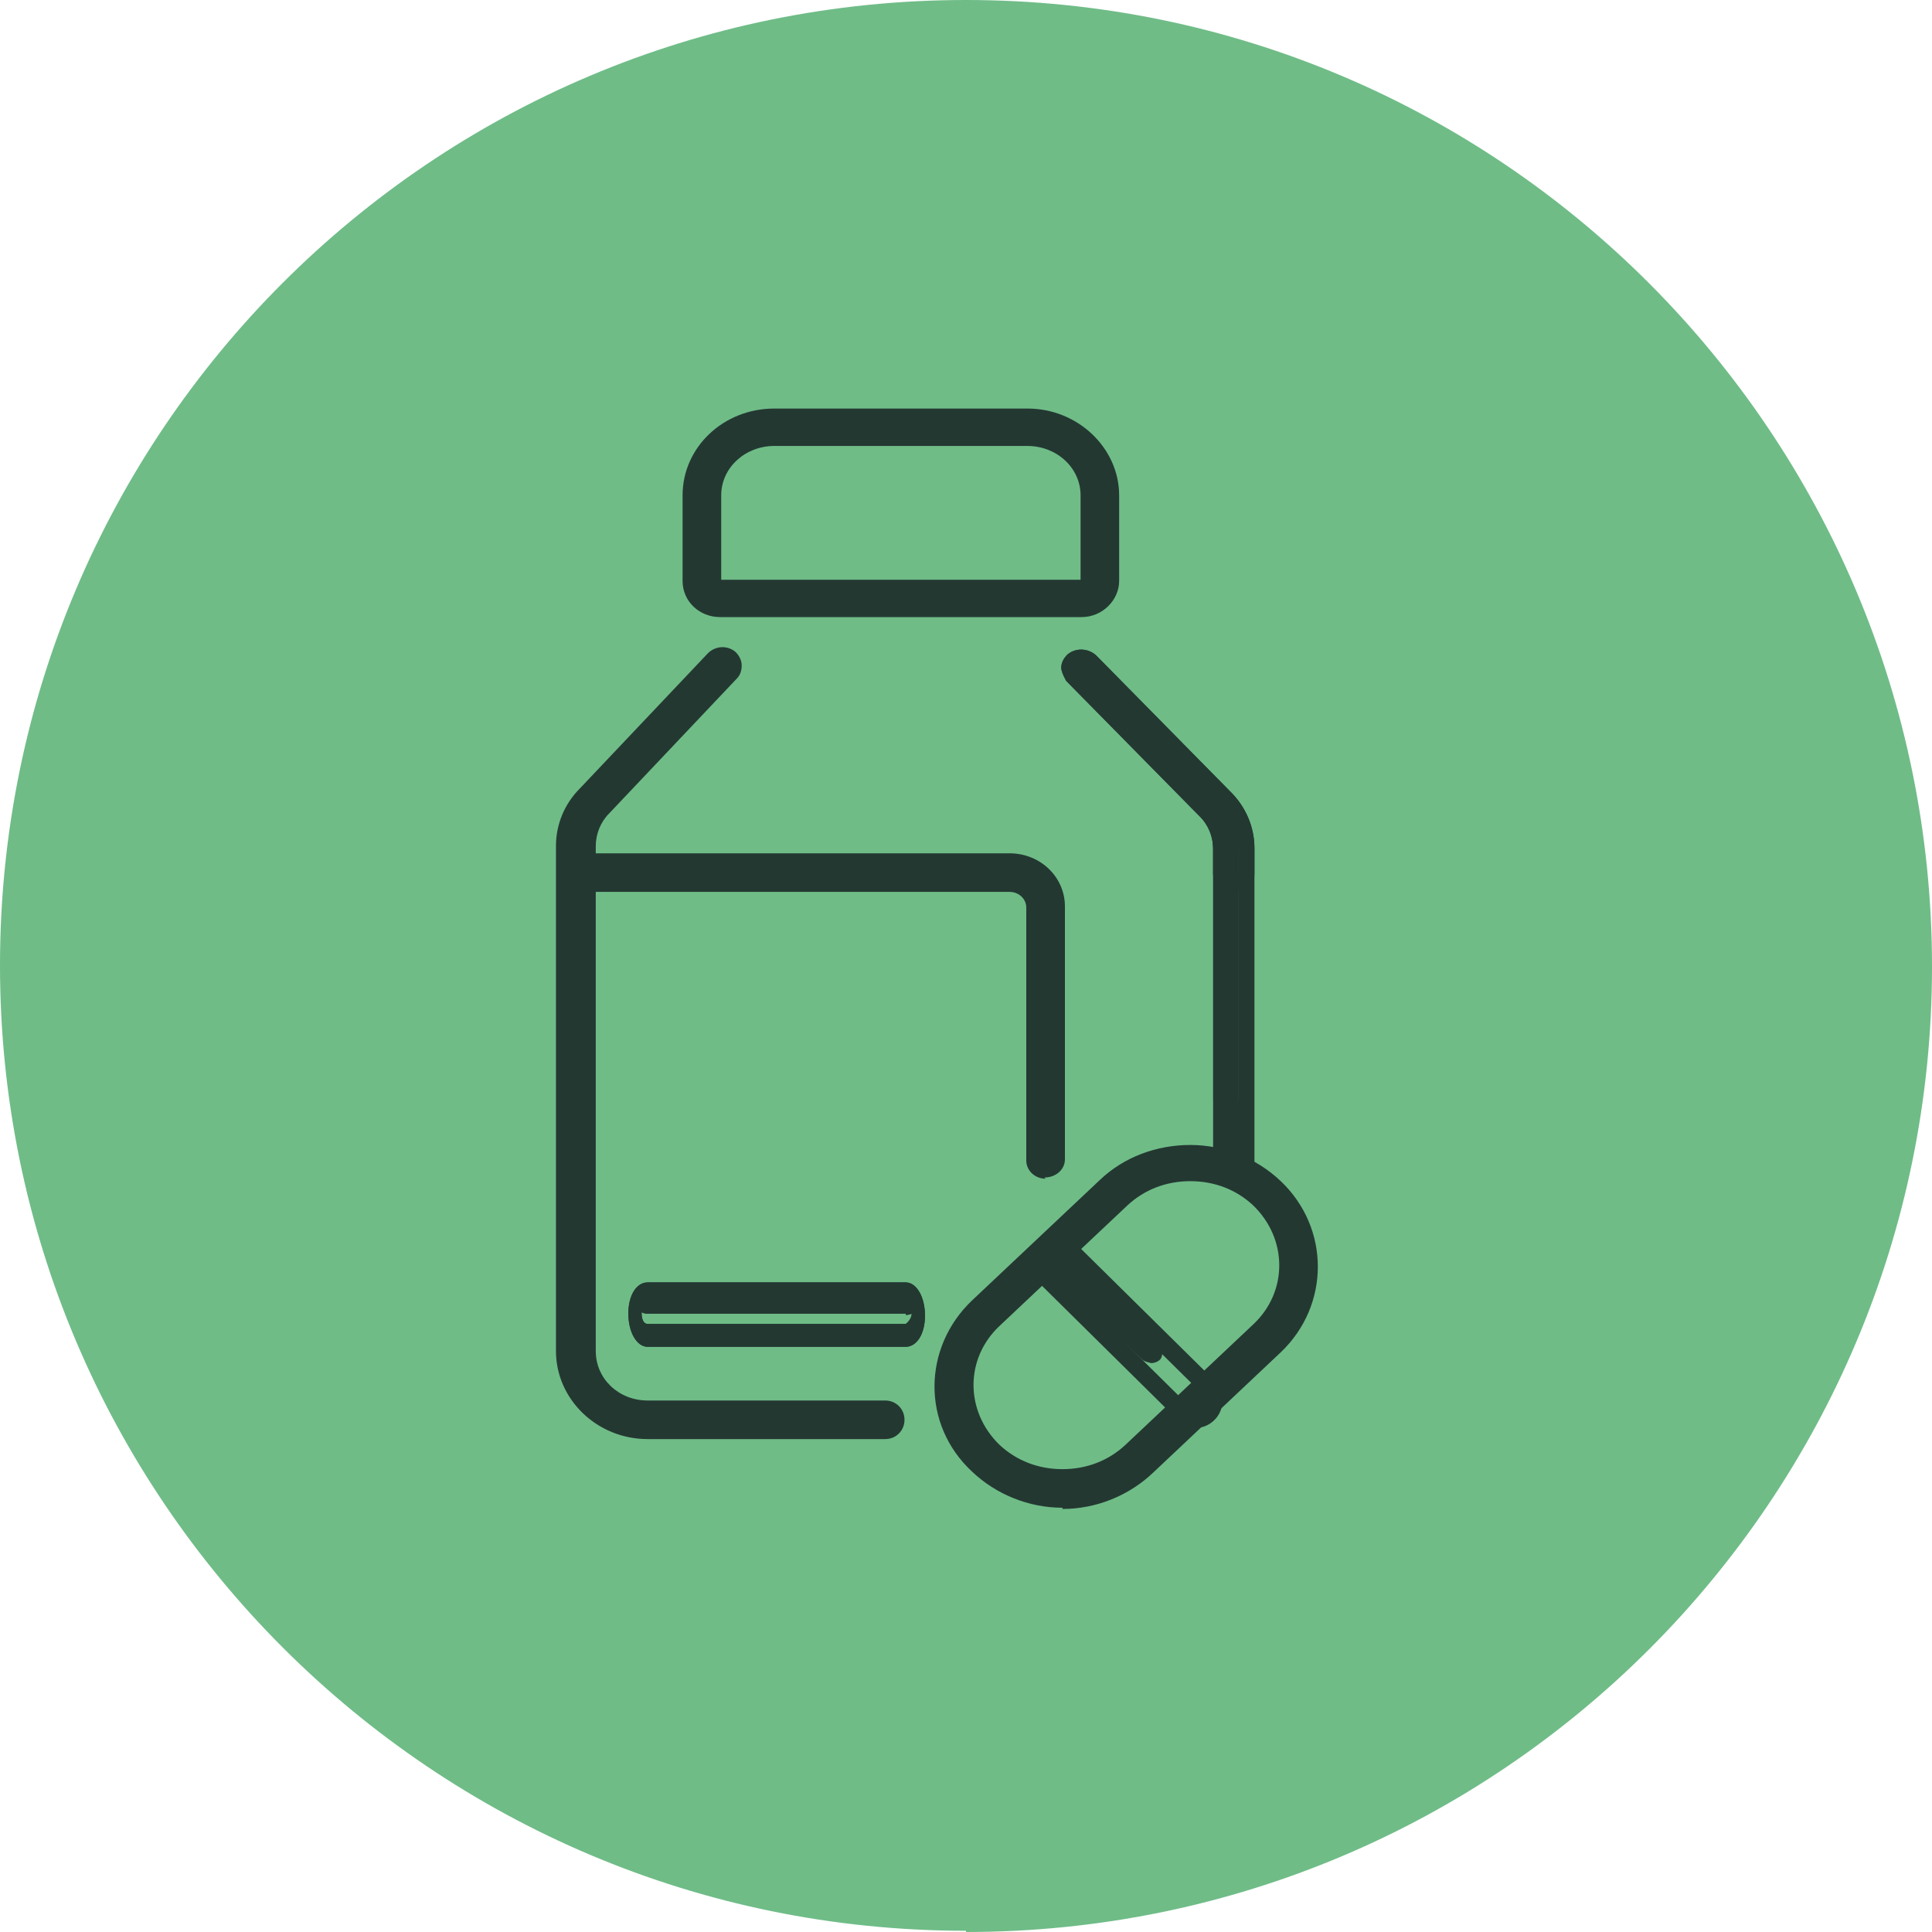 <?xml version="1.0" encoding="UTF-8"?>
<svg width="30px" height="30px" viewBox="0 0 30 30" version="1.1" xmlns="http://www.w3.org/2000/svg" xmlns:xlink="http://www.w3.org/1999/xlink">
    <title>Finance</title>
    <g id="Internal-pages" stroke="none" stroke-width="1" fill="none" fill-rule="evenodd">
        <g id="Finance" fill-rule="nonzero">
            <path d="M15,30 C23.296,30 30,23.281 30,15.009 C30,6.737 23.296,0 15,0 C6.704,0 0,6.719 0,14.991 C0,23.263 6.723,29.981 15,29.981" id="Path" fill="#6FBC87"></path>
            <path d="M16.798,9.488 L11.18,9.488 C10.918,9.488 10.693,9.283 10.693,9.021 L10.693,7.692 C10.693,6.999 11.292,6.438 12.022,6.438 L15.955,6.438 C16.685,6.438 17.285,6.999 17.285,7.692 L17.285,9.021 C17.285,9.283 17.06,9.47 16.798,9.47 M12.022,6.831 C11.517,6.831 11.105,7.224 11.105,7.692 L11.105,9.021 C11.105,9.021 11.142,9.095 11.18,9.095 L16.798,9.095 C16.798,9.095 16.873,9.058 16.873,9.021 L16.873,7.692 C16.873,7.205 16.461,6.831 15.955,6.831 L12.022,6.831 L12.022,6.831 Z" id="Shape" fill="#243832"></path>
            <path d="M16.798,9.582 L11.18,9.582 C10.861,9.582 10.599,9.339 10.599,9.021 L10.599,7.692 C10.599,6.943 11.236,6.344 12.022,6.344 L15.955,6.344 C16.742,6.344 17.378,6.962 17.378,7.692 L17.378,9.021 C17.378,9.32 17.116,9.582 16.798,9.582 M12.022,6.55 C11.348,6.55 10.805,7.074 10.805,7.711 L10.805,9.039 C10.805,9.245 10.974,9.395 11.18,9.395 L16.798,9.395 C17.004,9.395 17.172,9.226 17.172,9.039 L17.172,7.711 C17.172,7.074 16.629,6.55 15.955,6.55 L12.022,6.55 L12.022,6.55 Z M16.798,9.208 L11.18,9.208 C11.086,9.208 11.011,9.133 11.011,9.039 L11.011,7.711 C11.011,7.187 11.461,6.737 12.041,6.737 L15.974,6.737 C16.536,6.737 16.985,7.168 16.985,7.711 L16.985,9.039 C16.985,9.039 16.91,9.208 16.798,9.208 M11.217,9.002 L16.779,9.002 C16.779,9.002 16.779,7.692 16.779,7.692 C16.779,7.261 16.404,6.925 15.955,6.925 L12.022,6.925 C11.573,6.925 11.199,7.261 11.199,7.692 L11.199,9.002 L11.217,9.002 Z" id="Shape" fill="#243832"></path>
            <path d="M13.745,22.252 L10.056,22.252 C9.326,22.252 8.727,21.691 8.727,20.998 L8.727,13.157 C8.727,12.838 8.858,12.539 9.064,12.314 L11.049,10.218 C11.049,10.218 11.255,10.125 11.33,10.218 C11.404,10.312 11.423,10.405 11.33,10.499 L9.345,12.595 C9.195,12.745 9.101,12.969 9.101,13.175 L9.101,21.017 C9.101,21.503 9.513,21.878 10.019,21.878 L13.708,21.878 C13.82,21.878 13.914,21.971 13.914,22.084 C13.914,22.196 13.82,22.271 13.708,22.271" id="Path" fill="#243832"></path>
            <path d="M13.745,22.346 L10.056,22.346 C9.27,22.346 8.633,21.728 8.633,20.979 L8.633,13.138 C8.633,12.801 8.764,12.483 9.007,12.24 L10.993,10.143 C11.105,10.031 11.292,10.012 11.423,10.125 C11.479,10.181 11.517,10.256 11.517,10.331 C11.517,10.405 11.498,10.48 11.442,10.536 L9.457,12.633 C9.326,12.764 9.251,12.951 9.251,13.138 L9.251,20.979 C9.251,21.41 9.607,21.747 10.056,21.747 L13.745,21.747 C13.914,21.747 14.045,21.878 14.045,22.046 C14.045,22.215 13.914,22.346 13.745,22.346 M11.217,10.256 C11.217,10.256 11.161,10.256 11.142,10.293 L9.157,12.389 C8.951,12.595 8.839,12.876 8.839,13.157 L8.839,20.998 C8.839,21.634 9.382,22.158 10.056,22.158 L13.745,22.158 C13.745,22.158 13.839,22.121 13.839,22.065 C13.839,22.009 13.801,21.971 13.745,21.971 L10.056,21.971 C9.494,21.971 9.026,21.541 9.026,20.998 L9.026,13.157 C9.026,12.932 9.12,12.689 9.288,12.502 L11.273,10.405 C11.273,10.405 11.292,10.368 11.292,10.331 C11.292,10.312 11.292,10.274 11.255,10.256 C11.255,10.256 11.217,10.237 11.18,10.237" id="Shape" fill="#243832"></path>
            <path d="M19.045,17.236 C18.933,17.236 18.839,17.143 18.839,17.049 L18.839,13.157 C18.839,12.951 18.764,12.726 18.614,12.576 L16.629,10.48 C16.629,10.48 16.554,10.274 16.629,10.2 C16.723,10.125 16.835,10.125 16.91,10.2 L18.895,12.296 C19.12,12.52 19.232,12.82 19.232,13.138 L19.232,17.031 C19.232,17.143 19.139,17.218 19.026,17.218" id="Path" fill="#243832"></path>
            <path d="M19.148,17.966 C18.973,17.966 18.837,18.041 18.837,17.891 L18.837,13.175 C18.837,12.988 18.759,12.801 18.622,12.67 L16.557,10.574 C16.557,10.574 16.479,10.443 16.479,10.368 C16.479,10.293 16.518,10.218 16.577,10.162 C16.713,10.05 16.908,10.069 17.025,10.181 L19.09,12.277 C19.343,12.52 19.479,12.838 19.479,13.175 L19.479,18.079 C19.479,18.247 19.343,17.985 19.168,17.985 M16.791,10.274 C16.791,10.274 16.733,10.274 16.713,10.293 C16.694,10.293 16.674,10.331 16.674,10.368 C16.674,10.387 16.674,10.424 16.694,10.443 L18.759,12.539 C18.934,12.707 19.031,12.951 19.031,13.175 L19.031,17.049 C19.031,17.049 19.07,17.143 19.129,17.143 C19.187,17.143 19.226,17.105 19.226,17.049 L19.226,13.175 C19.226,12.895 19.109,12.614 18.895,12.408 L16.83,10.312 C16.83,10.312 16.772,10.274 16.752,10.274" id="Shape" fill="#243832"></path>
            <path d="M19.045,13.755 C18.933,13.755 18.839,13.662 18.839,13.568 L18.839,13.175 C18.839,12.969 18.745,12.745 18.596,12.595 L16.61,10.499 C16.61,10.499 16.536,10.293 16.61,10.218 C16.685,10.143 16.816,10.162 16.891,10.218 L18.876,12.314 C19.101,12.539 19.213,12.838 19.213,13.157 L19.213,13.55 C19.213,13.662 19.12,13.737 19.007,13.737" id="Path" fill="#243832"></path>
            <path d="M19.148,13.849 C18.973,13.849 18.837,13.718 18.837,13.568 L18.837,13.175 C18.837,12.988 18.759,12.801 18.622,12.67 L16.557,10.574 C16.557,10.574 16.479,10.443 16.479,10.368 C16.479,10.293 16.518,10.218 16.577,10.162 C16.713,10.05 16.908,10.069 17.025,10.181 L19.09,12.277 C19.343,12.52 19.479,12.838 19.479,13.175 L19.479,13.568 C19.479,13.737 19.343,13.849 19.168,13.849 M16.791,10.274 C16.791,10.274 16.733,10.274 16.713,10.293 C16.694,10.293 16.674,10.331 16.674,10.368 C16.674,10.387 16.674,10.424 16.694,10.443 L18.759,12.539 C18.934,12.707 19.031,12.951 19.031,13.175 L19.031,13.568 C19.031,13.568 19.07,13.662 19.129,13.662 C19.187,13.662 19.226,13.624 19.226,13.568 L19.226,13.175 C19.226,12.895 19.109,12.614 18.895,12.408 L16.83,10.312 C16.83,10.312 16.791,10.274 16.752,10.274" id="Shape" fill="#243832"></path>
            <path d="M14.064,20.399 L10.056,20.399 C9.944,20.399 9.85,20.306 9.85,20.212 C9.85,20.119 9.944,20.025 10.056,20.025 L14.064,20.025 C14.176,20.025 14.27,20.119 14.27,20.231 C14.27,20.343 14.176,20.418 14.064,20.418" id="Path" fill="#243832"></path>
            <path d="M14.064,20.913 L10.056,20.913 C9.888,20.913 9.757,20.687 9.757,20.397 C9.757,20.106 9.888,19.913 10.056,19.913 L14.064,19.913 C14.232,19.913 14.363,20.138 14.363,20.429 C14.363,20.719 14.232,20.913 14.064,20.913 M10.056,20.235 C10.056,20.235 9.963,20.3 9.963,20.397 C9.963,20.493 10,20.558 10.056,20.558 L14.064,20.558 C14.064,20.558 14.157,20.493 14.157,20.397 C14.157,20.3 14.12,20.235 14.064,20.235 L10.056,20.235 L10.056,20.235 Z" id="Shape" fill="#243832"></path>
            <path d="M16.236,18.21 C16.124,18.21 16.03,18.116 16.03,18.022 L16.03,14.092 C16.03,13.905 15.88,13.755 15.674,13.755 L10.056,13.755 C9.944,13.755 9.85,13.662 9.85,13.568 C9.85,13.475 9.944,13.381 10.056,13.381 L15.674,13.381 C16.105,13.381 16.442,13.718 16.442,14.111 L16.442,18.041 C16.442,18.153 16.348,18.228 16.236,18.228" id="Path" fill="#243832"></path>
            <path d="M16.236,18.303 C16.067,18.303 15.936,18.172 15.936,18.022 L15.936,14.092 C15.936,13.961 15.824,13.849 15.674,13.849 L9.026,13.849 C8.858,13.849 9.026,13.718 9.026,13.55 C9.026,13.381 8.97,13.25 9.139,13.25 L15.674,13.25 C16.161,13.25 16.536,13.624 16.536,14.074 L16.536,18.004 C16.536,18.153 16.404,18.284 16.217,18.284 M10.056,13.456 C10.056,13.456 9.963,13.493 9.963,13.55 C9.963,13.606 10,13.643 10.056,13.643 L15.674,13.643 C15.936,13.643 16.124,13.849 16.124,14.074 L16.124,18.004 C16.124,18.004 16.161,18.097 16.217,18.097 C16.273,18.097 16.311,18.06 16.311,18.004 L16.311,14.074 C16.311,13.737 16.011,13.456 15.655,13.456 L10.037,13.456 L10.056,13.456 Z" id="Shape" fill="#243832"></path>
            <path d="M14.064,20.399 L10.056,20.399 C9.944,20.399 9.85,20.306 9.85,20.212 C9.85,20.119 9.944,20.025 10.056,20.025 L14.064,20.025 C14.176,20.025 14.27,20.119 14.27,20.231 C14.27,20.343 14.176,20.418 14.064,20.418" id="Path" fill="#243832"></path>
            <path d="M14.064,20.913 L10.056,20.913 C9.888,20.913 9.757,20.687 9.757,20.397 C9.757,20.106 9.888,19.913 10.056,19.913 L14.064,19.913 C14.232,19.913 14.363,20.138 14.363,20.429 C14.363,20.719 14.232,20.913 14.064,20.913 M10.056,20.235 C10.056,20.235 9.963,20.3 9.963,20.397 C9.963,20.493 10,20.558 10.056,20.558 L14.064,20.558 C14.064,20.558 14.157,20.493 14.157,20.397 C14.157,20.3 14.12,20.235 14.064,20.235 L10.056,20.235 L10.056,20.235 Z" id="Shape" fill="#243832"></path>
            <path d="M16.498,23.319 C15.993,23.319 15.524,23.132 15.169,22.795 C14.438,22.102 14.438,20.961 15.169,20.268 L17.154,18.397 C17.509,18.06 17.978,17.873 18.483,17.873 C18.989,17.873 19.457,18.06 19.813,18.397 C20.543,19.089 20.543,20.231 19.813,20.923 L17.828,22.795 C17.472,23.132 17.004,23.319 16.498,23.319 M18.483,18.247 C18.09,18.247 17.715,18.397 17.434,18.659 L15.449,20.53 C14.869,21.073 14.869,21.971 15.449,22.514 C15.73,22.776 16.105,22.926 16.498,22.926 C16.891,22.926 17.266,22.776 17.547,22.514 L19.532,20.643 C20.112,20.1 20.112,19.201 19.532,18.659 C19.251,18.397 18.876,18.247 18.483,18.247" id="Shape" fill="#243832"></path>
            <path d="M16.498,23.412 C15.974,23.412 15.468,23.206 15.094,22.851 C14.307,22.121 14.326,20.923 15.094,20.193 L17.079,18.322 C17.453,17.966 17.959,17.779 18.483,17.779 C19.007,17.779 19.513,17.985 19.888,18.341 C20.655,19.07 20.655,20.268 19.888,20.998 L17.903,22.87 C17.528,23.225 17.022,23.431 16.498,23.431 M18.483,17.966 C17.996,17.966 17.566,18.135 17.228,18.472 L15.243,20.343 C14.551,20.998 14.551,22.084 15.243,22.739 C15.581,23.057 16.03,23.225 16.498,23.225 C16.966,23.225 17.434,23.057 17.772,22.739 L19.757,20.867 C20.449,20.212 20.449,19.127 19.757,18.472 C19.419,18.153 18.97,17.985 18.502,17.966 M16.498,23.038 C16.067,23.038 15.674,22.888 15.375,22.608 C14.757,22.027 14.757,21.073 15.375,20.493 L17.36,18.621 C17.659,18.341 18.052,18.191 18.483,18.191 C18.914,18.191 19.307,18.341 19.607,18.621 C19.906,18.902 20.075,19.276 20.075,19.688 C20.075,20.081 19.906,20.474 19.607,20.755 L17.622,22.626 C17.322,22.907 16.929,23.057 16.498,23.057 M18.483,18.341 C18.109,18.341 17.772,18.472 17.509,18.715 L15.524,20.586 C14.981,21.092 14.981,21.915 15.524,22.439 C15.787,22.682 16.124,22.813 16.498,22.813 C16.873,22.813 17.21,22.682 17.472,22.439 L19.457,20.568 C20,20.062 20,19.239 19.457,18.715 C19.195,18.472 18.858,18.341 18.483,18.341" id="Shape" fill="#243832"></path>
            <path d="M17.884,21.167 C17.884,21.167 17.772,21.148 17.734,21.11 L16.142,19.613 C16.142,19.613 16.067,19.407 16.142,19.333 C16.217,19.258 16.348,19.258 16.423,19.333 L18.015,20.83 C18.015,20.83 18.09,21.017 18.015,21.11 C17.978,21.148 17.921,21.167 17.865,21.167" id="Path" fill="#243832"></path>
            <path d="M18.586,22.173 C18.586,22.173 18.381,22.12 18.278,22.039 L16.099,19.886 C15.945,19.725 15.945,19.456 16.099,19.295 C16.252,19.133 16.534,19.133 16.688,19.295 L18.868,21.447 C19.022,21.608 19.022,21.877 18.868,22.039 C18.791,22.12 18.688,22.173 18.56,22.173 M16.406,19.456 C16.406,19.456 16.329,19.456 16.304,19.51 C16.252,19.564 16.252,19.644 16.304,19.698 L18.483,21.851 C18.483,21.851 18.637,21.904 18.688,21.851 C18.74,21.797 18.74,21.716 18.688,21.662 L16.509,19.51 C16.509,19.51 16.458,19.456 16.406,19.456" id="Shape" fill="#243832"></path>
        </g>
    </g>
</svg>